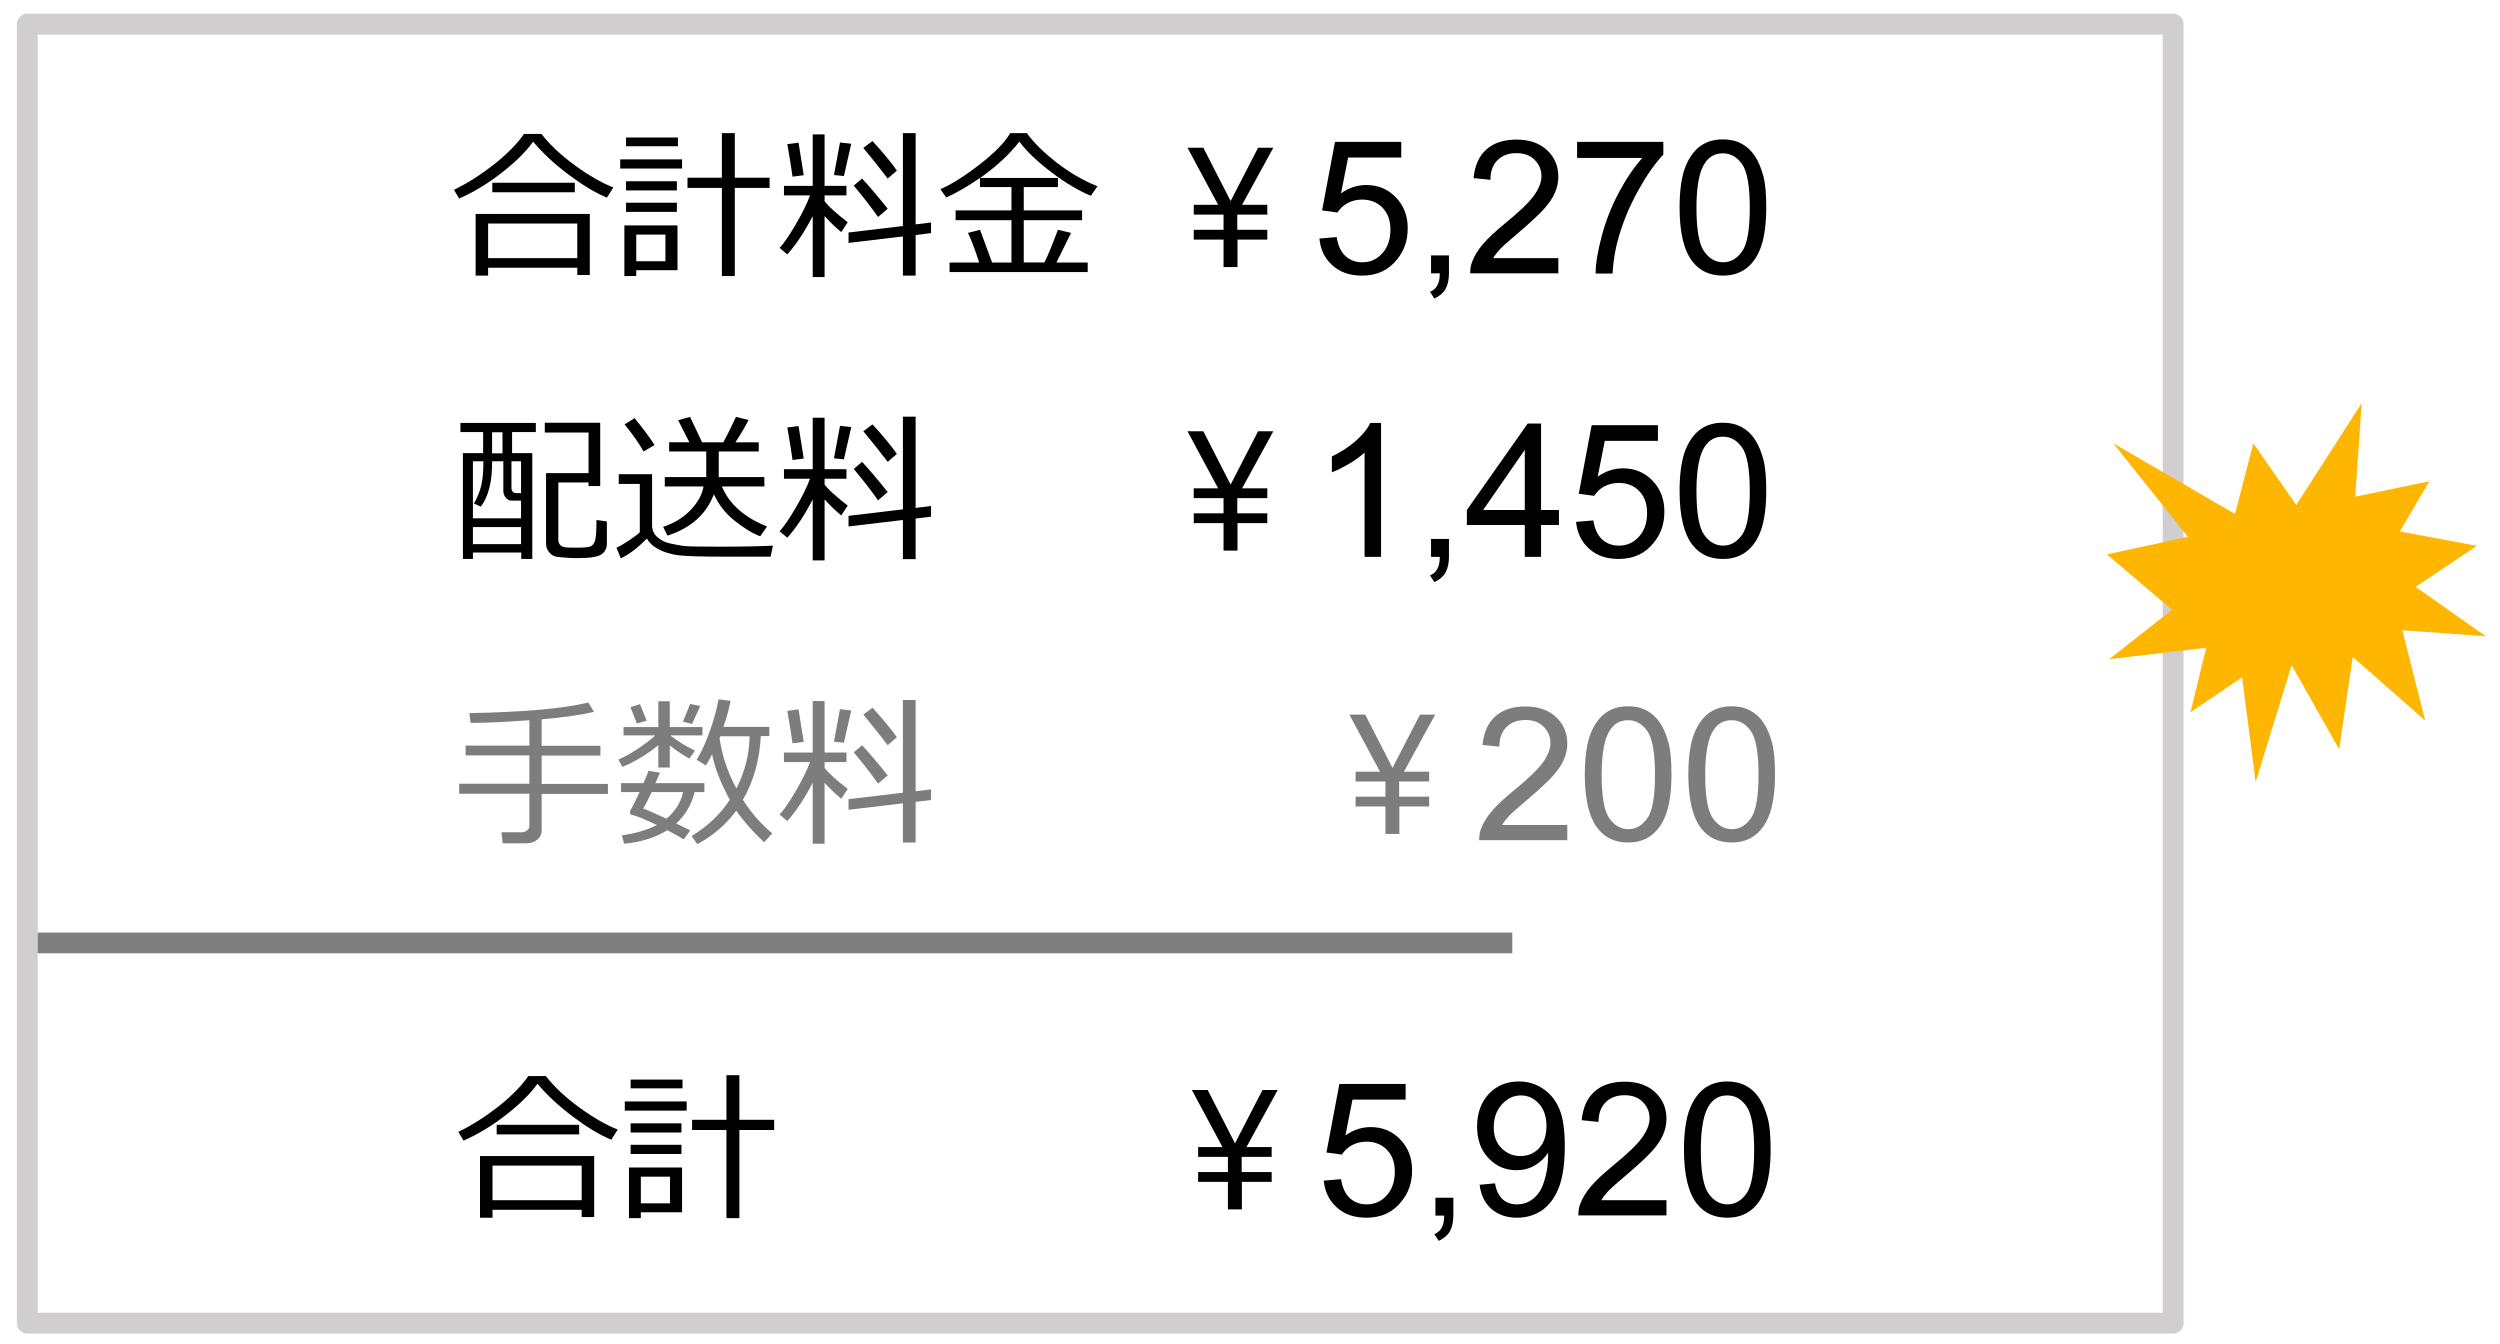 <?xml version="1.0" encoding="UTF-8"?><svg id="icon" xmlns="http://www.w3.org/2000/svg" xmlns:xlink="http://www.w3.org/1999/xlink" viewBox="0 0 120 64.51"><defs><style>.cls-1{clip-path:url(#clippath);}.cls-1,.cls-2,.cls-3,.cls-4,.cls-5,.cls-6{fill:none;}.cls-1,.cls-3{clip-rule:evenodd;}.cls-7{clip-path:url(#clippath-2);}.cls-8{clip-path:url(#clippath-1);}.cls-2{stroke:#d0cece;}.cls-2,.cls-6{stroke-linecap:square;stroke-linejoin:round;}.cls-9{fill:#ffb600;}.cls-9,.cls-4{fill-rule:evenodd;}.cls-10{fill:#7d7d7d;}.cls-6{stroke:#7f7f7f;}</style><clipPath id="clippath"><polygon class="cls-3" points="1 65.29 119.32 65.29 119.32 .85 1 .85 1 65.29 1 65.29"/></clipPath><clipPath id="clippath-1"><polygon class="cls-1" points="89.54 25.41 109.76 25.41 109.76 45.63 89.54 45.63 89.54 25.41 89.54 25.41"/></clipPath><clipPath id="clippath-2"><polygon class="cls-5" points="89.54 45.63 109.76 45.63 109.76 25.41 89.54 25.41 89.54 45.63 89.54 45.63"/></clipPath></defs><polygon class="cls-2" points="1.31 1.16 104.31 1.16 104.31 63.51 1.31 63.51 1.31 1.16 1.31 1.16"/><rect class="cls-5" x="1" y=".85" width="118.32" height="64.44"/><rect class="cls-5" x="1" y=".85" width="118.32" height="64.44"/><rect class="cls-5" x="1" y=".85" width="118.32" height="64.44"/><rect class="cls-5" x="1" y=".85" width="118.32" height="64.44"/><rect class="cls-5" x="1" y=".85" width="118.32" height="64.44"/><rect class="cls-5" x="1" y=".85" width="118.32" height="64.44"/><rect class="cls-5" x="1" y=".85" width="118.32" height="64.44"/><rect class="cls-5" x="1" y=".85" width="118.32" height="64.44"/><rect class="cls-5" x="1" y=".85" width="118.32" height="64.44"/><rect class="cls-5" x="1" y=".85" width="118.32" height="64.44"/><g class="cls-8"><g class="cls-7"><path d="M106.4,39.35c-.01-.52-.26-1.01-.67-1.33-.92-.75-2.08-1.25-3.25-1.58-.89-.27-1.82-.41-2.75-.42-.93,.02-1.85,.16-2.75,.42-1.16,.34-2.26,.87-3.25,1.58-.41,.32-.65,.81-.67,1.33v3.33h13.32v-3.33h0Z"/><path d="M99.11,30.98c.54-.32,1.87-1.35,1.87-1.35h0c.21,.02,.41,.1,.57,.23,.4,.28,.74,.64,.99,1.05,.23,.35,.43,.62,.49,.71h0l.02,.03h0c.1-.21,.1-.79,.03-1.32-.1-.73-.19-.94-.65-1.34-.3-.27-.69-.4-1.09-.36-.54-.42-1.19-.67-1.88-.73-1.04-.04-2.18,.51-2.66,1.14-.73,.96-.65,1.58-.65,1.8s-.26,.61-.08,.61h.35c.66-.02,2.01-.09,2.68-.49h0Z"/><path d="M102.74,31.9s-.24-.33-.52-.75c-.23-.38-.53-.7-.89-.95-.07-.05-.15-.09-.23-.12-.37,.28-1.32,1-1.78,1.26-.72,.42-2.03,.53-2.91,.55,.02,1.84,1.53,3.31,3.37,3.29,1.64-.02,3.02-1.24,3.25-2.86l-.3-.41Z"/></g></g><polygon class="cls-9" points="110.22 24.24 113.36 19.35 113.05 23.84 116.61 23.1 115.19 25.51 118.89 26.2 115.95 28.17 119.32 30.54 115.31 30.25 116.41 34.59 112.93 31.53 112.28 35.97 110 31.93 108.27 37.54 107.62 32.51 105.14 34.19 105.9 31.09 101.24 31.64 104.26 29.27 101.13 26.61 105.02 25.77 101.44 21.28 107.28 24.67 108.16 21.28 110.22 24.24 110.22 24.24"/><polygon class="cls-4" points="1 65.29 119.32 65.29 119.32 .85 1 .85 1 65.29 1 65.29"/><polygon class="cls-4" points="1 65.29 119.32 65.29 119.32 .85 1 .85 1 65.29 1 65.29"/><polygon class="cls-4" points="1 65.29 119.32 65.29 119.32 .85 1 .85 1 65.29 1 65.29"/><polygon class="cls-4" points="1 65.29 119.32 65.29 119.32 .85 1 .85 1 65.29 1 65.29"/><polygon class="cls-4" points="1 65.29 119.32 65.29 119.32 .85 1 .85 1 65.29 1 65.29"/><polygon class="cls-4" points="1 65.29 119.32 65.29 119.32 .85 1 .85 1 65.29 1 65.29"/><polygon class="cls-4" points="1 65.29 119.32 65.29 119.32 .85 1 .85 1 65.29 1 65.29"/><polygon class="cls-4" points="1 65.29 119.32 65.29 119.32 .85 1 .85 1 65.29 1 65.29"/><polygon class="cls-4" points="1 65.29 119.32 65.29 119.32 .85 1 .85 1 65.29 1 65.29"/><polygon class="cls-4" points="1 65.29 119.32 65.29 119.32 .85 1 .85 1 65.29 1 65.29"/><polygon class="cls-4" points="1 65.29 119.32 65.29 119.32 .85 1 .85 1 65.29 1 65.29"/><polygon class="cls-4" points="1 65.29 119.32 65.29 119.32 .85 1 .85 1 65.29 1 65.29"/><polygon class="cls-4" points="1 65.29 119.32 65.29 119.32 .85 1 .85 1 65.29 1 65.29"/><polygon class="cls-4" points="1 65.29 119.32 65.29 119.32 .85 1 .85 1 65.29 1 65.29"/><polygon class="cls-4" points="1 65.29 119.32 65.29 119.32 .85 1 .85 1 65.29 1 65.29"/><line class="cls-6" x1="2.31" y1="45.26" x2="72.09" y2="45.26"/><g><path d="M29.12,9.48c-.54-.22-1.15-.59-1.83-1.1s-1.25-1.04-1.7-1.58c-.35,.49-.86,.99-1.53,1.51-.67,.52-1.34,.92-2.02,1.22l-.25-.42c.66-.32,1.3-.73,1.94-1.23,.63-.51,1.11-.99,1.42-1.45h.84c.4,.52,.94,1.02,1.61,1.51s1.29,.84,1.84,1.06l-.31,.49Zm-1.41,3.37h-4.28v.38h-.6v-2.96h5.48v2.93h-.6v-.36Zm-4.28-.46h4.28v-1.66h-4.28v1.66Zm4.16-3.16h-3.96v-.46h3.96v.46Z"/><path d="M29.77,8.09v-.44h2.97v.44h-2.97Zm.77,4.88v.28h-.57v-2.43h2.55v2.15h-1.98Zm-.49-5.95v-.42h2.49v.42h-2.49Zm0,2.12v-.44h2.44v.44h-2.44Zm0,1.03v-.44h2.44v.44h-2.44Zm1.89,1.09h-1.4v1.28h1.4v-1.28Zm2.71,1.99v-4.23h-1.65v-.49h1.65v-2.14h.62v2.14h1.67v.49h-1.67v4.23h-.62Z"/><path d="M37.79,12.21l-.37-.31c.2-.21,.46-.59,.77-1.12,.31-.53,.54-.99,.69-1.4h-1.25v-.46h1.38v-2.47h.57v2.47h1.05v.46h-1.05v.28c.19,.25,.56,.58,1.11,1.01l-.31,.47c-.28-.23-.55-.49-.8-.77v2.93h-.57v-2.93c-.38,.74-.79,1.36-1.21,1.83Zm.25-3.74c-.05-.4-.14-.92-.25-1.55l.54-.07,.25,1.56-.54,.07Zm2.47-.02l-.48-.05,.29-1.56,.54,.06-.35,1.54Zm.22,3.21v-.5s2.61-.31,2.61-.31V6.39h.61v4.38l.74-.09v.51l-.74,.09v1.95h-.61v-1.88l-2.61,.31Zm1.42-1.24c-.33-.47-.72-.97-1.17-1.51l.4-.34c.39,.42,.8,.91,1.23,1.45l-.47,.4Zm.46-1.85c-.31-.41-.7-.9-1.17-1.47l.44-.33c.53,.58,.92,1.05,1.17,1.42l-.44,.38Z"/><path d="M50.13,12.6c.15-.28,.36-.8,.65-1.57l.63,.15c-.16,.33-.39,.8-.7,1.42h1.5v.46h-6.63v-.46h1.42c-.22-.68-.4-1.15-.54-1.42l.58-.15,.58,1.57h.93v-2.03h-2.68v-.47h2.68v-1.12h-1.51v-.44c-.55,.38-1.09,.7-1.62,.94l-.28-.4c.49-.21,1.11-.59,1.85-1.16,.74-.57,1.24-1.08,1.5-1.53h.8c.32,.45,.8,.92,1.42,1.41,.63,.48,1.28,.87,1.97,1.14l-.32,.46c-.57-.24-1.21-.61-1.89-1.13-.69-.52-1.2-1.01-1.54-1.47-.48,.61-1.1,1.19-1.88,1.74h3.73v.44h-1.64v1.12h2.8v.47h-2.8v2.03h.98Z"/><path d="M61.12,7.09l-1.5,2.74h1.21v.47h-1.44v.73h1.44v.47h-1.43v1.32h-.67v-1.32h-1.43v-.47h1.43v-.73h-1.43v-.47h1.17l-1.47-2.74h.76l1.31,2.56,1.32-2.56h.72Z"/><path d="M63.33,11.45l.83-.07c.06,.4,.2,.7,.42,.91,.22,.2,.49,.3,.81,.3,.38,0,.7-.14,.96-.43,.26-.29,.39-.66,.39-1.13s-.13-.8-.38-1.06c-.25-.26-.58-.39-.99-.39-.25,0-.48,.06-.69,.17-.2,.11-.36,.26-.48,.45l-.74-.1,.62-3.29h3.18v.75h-2.55l-.34,1.72c.38-.27,.79-.4,1.21-.4,.56,0,1.03,.19,1.41,.58,.38,.39,.58,.88,.58,1.49s-.17,1.08-.51,1.5c-.41,.52-.97,.78-1.68,.78-.58,0-1.06-.16-1.42-.49-.37-.33-.58-.76-.63-1.3Z"/><path d="M68.69,13.12v-.86h.86v.86c0,.31-.06,.57-.17,.76s-.29,.34-.53,.45l-.21-.32c.16-.07,.28-.17,.35-.31,.08-.13,.12-.33,.12-.58h-.43Z"/><path d="M74.8,12.37v.75h-4.23c0-.19,.02-.37,.09-.55,.11-.29,.28-.57,.52-.85,.24-.28,.58-.6,1.03-.97,.7-.57,1.17-1.02,1.41-1.35s.37-.65,.37-.94c0-.31-.11-.57-.33-.79s-.51-.32-.87-.32c-.38,0-.68,.11-.91,.34s-.34,.54-.34,.94l-.81-.08c.06-.6,.26-1.06,.62-1.38,.36-.32,.85-.47,1.45-.47s1.1,.17,1.46,.51c.36,.34,.54,.76,.54,1.27,0,.26-.05,.51-.16,.76-.1,.25-.28,.51-.52,.78s-.65,.65-1.21,1.13c-.47,.4-.77,.66-.91,.81-.13,.14-.24,.28-.33,.43h3.14Z"/><path d="M75.7,7.56v-.75h4.14v.61c-.41,.43-.81,1.01-1.21,1.73s-.71,1.46-.93,2.22c-.16,.54-.26,1.12-.3,1.76h-.81c0-.5,.11-1.11,.3-1.82,.19-.71,.46-1.4,.81-2.06s.73-1.22,1.13-1.67h-3.13Z"/><path d="M80.62,9.97c0-.76,.08-1.37,.23-1.83,.16-.46,.39-.82,.69-1.07,.31-.25,.69-.38,1.16-.38,.34,0,.64,.07,.9,.21,.26,.14,.47,.34,.64,.6,.17,.26,.3,.58,.4,.95,.1,.37,.14,.88,.14,1.51,0,.75-.08,1.36-.23,1.82-.15,.46-.38,.82-.69,1.07-.31,.25-.69,.38-1.16,.38-.62,0-1.1-.22-1.45-.66-.42-.53-.63-1.4-.63-2.6Zm.81,0c0,1.05,.12,1.75,.37,2.1,.25,.35,.55,.52,.91,.52s.66-.17,.91-.52,.37-1.05,.37-2.09-.12-1.75-.37-2.1-.55-.52-.92-.52-.65,.15-.86,.46c-.27,.39-.41,1.11-.41,2.16Z"/><path d="M25.01,26.52h-2.31v.31h-.48v-5.08h.97v-1.01h-1.09v-.44h3.62v.44h-1.14v1.01h.97v5.08h-.53v-.31Zm-2.31-1.64h2.31v-.85h-.46c-.1,0-.2-.05-.27-.14-.08-.09-.12-.2-.12-.33v-1.42h-.54v.1c0,.9-.18,1.6-.54,2.08l-.33-.15c.16-.28,.28-.57,.35-.87s.1-.65,.1-1.05v-.11h-.5v2.74Zm0,1.24h2.31v-.82h-2.31v.82Zm.92-4.36h.5v-1.01h-.5v1.01Zm1.39,1.91v-1.53h-.46v1.27c0,.17,.08,.26,.25,.26h.21Zm1.22-.96h2.02v-1.95h-2.1v-.47h2.66v3.04h-.56v-.17h-1.45v2.74c0,.1,.03,.18,.07,.24,.05,.06,.12,.1,.21,.12s.28,.03,.56,.03c.37,0,.6-.02,.7-.06s.17-.13,.22-.27c.05-.14,.07-.48,.07-1l.5,.07v1.07c0,.22-.09,.39-.26,.51s-.56,.18-1.16,.18c-.17,0-.34,0-.52-.02s-.32-.02-.43-.04c-.11-.01-.21-.05-.3-.12-.08-.07-.15-.15-.19-.24-.04-.09-.06-.2-.06-.32v-3.33Z"/><path d="M37.01,26.72h-2.12c-1.19,0-1.97-.02-2.34-.07-.37-.05-.69-.15-.95-.29-.26-.14-.44-.31-.55-.51-.42,.43-.83,.75-1.25,.95l-.21-.51c.14-.06,.33-.17,.59-.34,.25-.17,.43-.3,.53-.4v-2.32h-1.01v-.47h1.6v2.44c0,.24,.08,.43,.25,.58,.17,.15,.36,.25,.59,.3,.23,.05,.44,.09,.63,.12,.2,.03,.77,.04,1.72,.04,1.22,0,2.1-.02,2.61-.05l-.11,.52Zm-6.12-5.05c-.22-.4-.53-.83-.91-1.3l.48-.3c.4,.49,.72,.92,.96,1.29l-.53,.31Zm3.37,2.07c-.37,.96-1.11,1.61-2.22,1.97l-.21-.42c.51-.17,.95-.43,1.3-.79,.35-.36,.57-.74,.64-1.15h-1.86v-.45h1.99v-1.23h-1.78v-.44h.97c-.09-.17-.27-.53-.54-1.06l.57-.16c.15,.31,.35,.72,.58,1.22h1.02c.13-.23,.33-.63,.61-1.22l.6,.15c-.16,.32-.37,.67-.63,1.07h1.12v.44h-1.92v1.23h2.19v.45h-2.04c.36,.85,1.08,1.49,2.17,1.92l-.33,.47c-.38-.14-.78-.39-1.22-.74-.44-.35-.77-.77-1-1.27Z"/><path d="M37.79,25.81l-.37-.31c.2-.21,.46-.59,.77-1.12,.31-.53,.54-.99,.69-1.4h-1.25v-.46h1.38v-2.47h.57v2.47h1.05v.46h-1.05v.28c.19,.25,.56,.58,1.11,1.01l-.31,.47c-.28-.23-.55-.49-.8-.77v2.93h-.57v-2.93c-.38,.74-.79,1.36-1.21,1.83Zm.25-3.74c-.05-.4-.14-.92-.25-1.55l.54-.07,.25,1.56-.54,.07Zm2.47-.02l-.48-.05,.29-1.56,.54,.06-.35,1.54Zm.22,3.21v-.5s2.61-.31,2.61-.31v-4.45h.61v4.38l.74-.09v.51l-.74,.09v1.95h-.61v-1.88l-2.61,.31Zm1.42-1.24c-.33-.47-.72-.97-1.17-1.51l.4-.34c.39,.42,.8,.91,1.23,1.45l-.47,.4Zm.46-1.85c-.31-.41-.7-.9-1.17-1.47l.44-.33c.53,.58,.92,1.05,1.17,1.42l-.44,.38Z"/><path d="M61.12,20.7l-1.5,2.74h1.21v.47h-1.44v.73h1.44v.47h-1.43v1.32h-.67v-1.32h-1.43v-.47h1.43v-.73h-1.43v-.47h1.17l-1.47-2.74h.76l1.31,2.56,1.32-2.56h.72Z"/><path d="M66.29,26.73h-.79v-5.01c-.19,.18-.44,.36-.74,.54-.31,.18-.58,.32-.83,.41v-.76c.44-.21,.82-.46,1.15-.75,.33-.29,.56-.58,.7-.86h.51v6.42Z"/><path d="M68.69,26.73v-.86h.86v.86c0,.31-.06,.57-.17,.76s-.29,.34-.53,.45l-.21-.32c.16-.07,.28-.17,.35-.31,.08-.13,.12-.33,.12-.58h-.43Z"/><path d="M73.19,26.73v-1.53h-2.78v-.72l2.92-4.15h.64v4.15h.86v.72h-.86v1.53h-.79Zm0-2.25v-2.89l-2,2.89h2Z"/><path d="M75.65,25.05l.83-.07c.06,.4,.2,.7,.42,.91,.22,.2,.49,.3,.81,.3,.38,0,.7-.14,.96-.43,.26-.29,.39-.66,.39-1.13s-.13-.8-.38-1.06c-.25-.26-.58-.39-.99-.39-.25,0-.48,.06-.69,.17-.2,.11-.36,.26-.48,.45l-.74-.1,.62-3.29h3.18v.75h-2.55l-.34,1.72c.38-.27,.79-.4,1.21-.4,.56,0,1.03,.19,1.41,.58,.38,.39,.58,.88,.58,1.49s-.17,1.08-.51,1.5c-.41,.52-.97,.78-1.68,.78-.58,0-1.06-.16-1.42-.49-.37-.33-.58-.76-.63-1.3Z"/><path d="M80.62,23.57c0-.76,.08-1.37,.23-1.83,.16-.46,.39-.82,.69-1.07,.31-.25,.69-.38,1.16-.38,.34,0,.64,.07,.9,.21,.26,.14,.47,.34,.64,.6,.17,.26,.3,.58,.4,.95,.1,.37,.14,.88,.14,1.51,0,.75-.08,1.36-.23,1.82-.15,.46-.38,.82-.69,1.07-.31,.25-.69,.38-1.16,.38-.62,0-1.1-.22-1.45-.66-.42-.53-.63-1.4-.63-2.6Zm.81,0c0,1.05,.12,1.75,.37,2.1,.25,.35,.55,.52,.91,.52s.66-.17,.91-.52,.37-1.05,.37-2.09-.12-1.75-.37-2.1-.55-.52-.92-.52-.65,.15-.86,.46c-.27,.39-.41,1.11-.41,2.16Z"/><path class="cls-10" d="M22.04,38.1v-.48h3.37v-1.36h-3.06v-.47h3.06v-1.22c-1.06,.08-2,.13-2.82,.13l-.06-.47c2.59-.05,4.49-.21,5.71-.51l.27,.45c-.58,.14-1.42,.26-2.51,.36v1.27h2.82v.47h-2.82v1.36h3.18v.48h-3.18v1.75c0,.18-.07,.34-.22,.45-.15,.12-.32,.17-.52,.17h-1.13l-.06-.53h.99c.08,0,.16-.03,.24-.09,.08-.06,.11-.13,.11-.2v-1.56h-3.37Z"/><path class="cls-10" d="M29.88,36.82l-.2-.36c.24-.1,.54-.26,.89-.49,.35-.23,.65-.45,.88-.67h-1.52v-.4h1.67v-1.24h.55v1.24h1.57v.4h-1.54c.35,.28,.74,.52,1.18,.73l-.27,.38c-.25-.13-.57-.34-.94-.63v1.06h-.55v-1.07c-.57,.46-1.14,.8-1.72,1.04Zm2.15,3.03c-.58,.36-1.27,.57-2.07,.65l-.11-.4c.66-.1,1.22-.26,1.68-.5-.56-.27-.96-.43-1.2-.49-.06,0-.09-.05-.09-.14,0-.02,0-.04,.01-.05,.13-.23,.28-.53,.45-.9h-.89v-.43h1.08c.12-.27,.2-.46,.24-.59l.55,.09c-.05,.11-.12,.28-.22,.5h2.35v.43h-.47c-.14,.59-.44,1.1-.88,1.51,.29,.14,.52,.25,.67,.33l-.31,.43c-.18-.11-.44-.26-.79-.44Zm-1.46-5.12l-.31-.79,.46-.14,.32,.79-.47,.14Zm1.42,4.57c.42-.36,.69-.78,.8-1.28h-1.51c-.2,.42-.33,.68-.41,.79,.2,.07,.57,.23,1.12,.49Zm1.23-4.55l-.44-.11,.35-.85,.48,.1-.39,.86Zm2.13,4.15c-.5,.68-1.13,1.22-1.88,1.62l-.27-.39c.77-.47,1.38-1.05,1.83-1.74-.43-.78-.71-1.51-.85-2.18-.1,.2-.2,.38-.3,.53l-.44-.27c.23-.37,.44-.84,.64-1.4s.33-1.06,.41-1.5l.58,.07c-.08,.4-.19,.82-.35,1.25h2.21v.44h-.41c-.06,1.14-.34,2.16-.86,3.06,.41,.64,.88,1.18,1.41,1.61l-.39,.43c-.54-.5-.99-1.01-1.35-1.53Zm0-1.06c.41-.81,.62-1.64,.63-2.5h-1.41s-.03,.1-.03,.1c.12,.84,.39,1.64,.81,2.41Z"/><path class="cls-10" d="M37.79,39.41l-.37-.31c.2-.21,.46-.59,.77-1.12,.31-.53,.54-.99,.69-1.4h-1.25v-.46h1.38v-2.47h.57v2.47h1.05v.46h-1.05v.28c.19,.25,.56,.58,1.11,1.01l-.31,.47c-.28-.23-.55-.49-.8-.77v2.93h-.57v-2.93c-.38,.74-.79,1.36-1.21,1.83Zm.25-3.74c-.05-.4-.14-.92-.25-1.55l.54-.07,.25,1.56-.54,.07Zm2.47-.02l-.48-.05,.29-1.56,.54,.06-.35,1.54Zm.22,3.21v-.5s2.61-.31,2.61-.31v-4.45h.61v4.38l.74-.09v.51l-.74,.09v1.95h-.61v-1.88l-2.61,.31Zm1.42-1.24c-.33-.47-.72-.97-1.17-1.51l.4-.34c.39,.42,.8,.91,1.23,1.45l-.47,.4Zm.46-1.85c-.31-.41-.7-.9-1.17-1.47l.44-.33c.53,.58,.92,1.05,1.17,1.42l-.44,.38Z"/><path class="cls-10" d="M68.89,34.3l-1.5,2.74h1.21v.47h-1.44v.73h1.44v.47h-1.43v1.32h-.67v-1.32h-1.43v-.47h1.43v-.73h-1.43v-.47h1.17l-1.47-2.74h.76l1.31,2.56,1.32-2.56h.72Z"/><path class="cls-10" d="M75.23,39.58v.75h-4.23c0-.19,.02-.37,.09-.55,.11-.29,.28-.57,.52-.85,.24-.28,.58-.6,1.03-.97,.7-.57,1.17-1.02,1.41-1.35s.37-.65,.37-.94c0-.31-.11-.57-.33-.79s-.51-.32-.87-.32c-.38,0-.68,.11-.91,.34s-.34,.54-.34,.94l-.81-.08c.06-.6,.26-1.06,.62-1.38,.36-.32,.85-.47,1.45-.47s1.1,.17,1.46,.51c.36,.34,.54,.76,.54,1.27,0,.26-.05,.51-.16,.76-.1,.25-.28,.51-.52,.78s-.65,.65-1.21,1.13c-.47,.4-.77,.66-.91,.81-.13,.14-.24,.28-.33,.43h3.14Z"/><path class="cls-10" d="M76.07,37.18c0-.76,.08-1.37,.23-1.83,.16-.46,.39-.82,.69-1.07,.31-.25,.69-.38,1.16-.38,.34,0,.64,.07,.9,.21,.26,.14,.47,.34,.64,.6,.17,.26,.3,.58,.4,.95,.1,.37,.14,.88,.14,1.51,0,.75-.08,1.36-.23,1.82-.15,.46-.38,.82-.69,1.07-.31,.25-.69,.38-1.16,.38-.62,0-1.1-.22-1.45-.66-.42-.53-.63-1.4-.63-2.6Zm.81,0c0,1.05,.12,1.75,.37,2.1,.25,.35,.55,.52,.91,.52s.66-.17,.91-.52,.37-1.05,.37-2.09-.12-1.75-.37-2.1-.55-.52-.92-.52-.65,.15-.86,.46c-.27,.39-.41,1.11-.41,2.16Z"/><path class="cls-10" d="M81.04,37.18c0-.76,.08-1.37,.23-1.83,.16-.46,.39-.82,.69-1.07,.31-.25,.69-.38,1.16-.38,.34,0,.64,.07,.9,.21,.26,.14,.47,.34,.64,.6,.17,.26,.3,.58,.4,.95,.1,.37,.14,.88,.14,1.51,0,.75-.08,1.36-.23,1.82-.15,.46-.38,.82-.69,1.07-.31,.25-.69,.38-1.16,.38-.62,0-1.1-.22-1.45-.66-.42-.53-.63-1.4-.63-2.6Zm.81,0c0,1.05,.12,1.75,.37,2.1,.25,.35,.55,.52,.91,.52s.66-.17,.91-.52,.37-1.05,.37-2.09-.12-1.75-.37-2.1-.55-.52-.92-.52-.65,.15-.86,.46c-.27,.39-.41,1.11-.41,2.16Z"/></g><g><path d="M29.33,54.7c-.54-.22-1.15-.59-1.83-1.1s-1.25-1.04-1.7-1.58c-.35,.49-.86,.99-1.53,1.51-.67,.52-1.34,.92-2.02,1.22l-.25-.42c.66-.32,1.3-.73,1.94-1.23,.63-.51,1.11-.99,1.42-1.45h.84c.4,.52,.94,1.02,1.61,1.51s1.29,.84,1.84,1.06l-.31,.49Zm-1.41,3.37h-4.28v.38h-.6v-2.96h5.48v2.93h-.6v-.36Zm-4.28-.46h4.28v-1.66h-4.28v1.66Zm4.16-3.16h-3.96v-.46h3.96v.46Z"/><path d="M29.99,53.31v-.44h2.97v.44h-2.97Zm.77,4.88v.28h-.57v-2.43h2.55v2.15h-1.98Zm-.49-5.95v-.42h2.49v.42h-2.49Zm0,2.12v-.44h2.44v.44h-2.44Zm0,1.03v-.44h2.44v.44h-2.44Zm1.89,1.09h-1.4v1.28h1.4v-1.28Zm2.71,1.99v-4.23h-1.65v-.49h1.65v-2.14h.62v2.14h1.67v.49h-1.67v4.23h-.62Z"/><path d="M61.33,52.32l-1.5,2.74h1.21v.47h-1.44v.73h1.44v.47h-1.43v1.32h-.67v-1.32h-1.43v-.47h1.43v-.73h-1.43v-.47h1.17l-1.47-2.74h.76l1.31,2.56,1.32-2.56h.72Z"/><path d="M63.54,56.67l.83-.07c.06,.4,.2,.7,.42,.91,.22,.2,.49,.3,.81,.3,.38,0,.7-.14,.96-.43,.26-.29,.39-.66,.39-1.13s-.13-.8-.38-1.06c-.25-.26-.58-.39-.99-.39-.25,0-.48,.06-.69,.17-.2,.11-.36,.26-.48,.45l-.74-.1,.62-3.29h3.18v.75h-2.55l-.34,1.72c.38-.27,.79-.4,1.21-.4,.56,0,1.03,.19,1.41,.58,.38,.39,.58,.88,.58,1.49s-.17,1.08-.51,1.5c-.41,.52-.97,.78-1.68,.78-.58,0-1.06-.16-1.42-.49-.37-.33-.58-.76-.63-1.3Z"/><path d="M68.9,58.35v-.86h.86v.86c0,.31-.06,.57-.17,.76s-.29,.34-.53,.45l-.21-.32c.16-.07,.28-.17,.35-.31,.08-.13,.12-.33,.12-.58h-.43Z"/><path d="M71.01,56.87l.75-.07c.06,.35,.19,.61,.37,.77,.18,.16,.41,.24,.69,.24,.24,0,.45-.06,.63-.17,.18-.11,.33-.26,.45-.44,.12-.19,.21-.43,.29-.75,.08-.31,.12-.63,.12-.96,0-.03,0-.09,0-.16-.16,.25-.37,.45-.64,.61-.27,.16-.57,.23-.88,.23-.53,0-.98-.19-1.34-.58-.37-.38-.55-.89-.55-1.52s.19-1.17,.57-1.57c.38-.4,.86-.59,1.44-.59,.42,0,.8,.11,1.14,.34,.34,.22,.61,.54,.79,.96,.18,.41,.27,1.01,.27,1.8s-.09,1.47-.27,1.95c-.18,.48-.44,.85-.79,1.11-.35,.25-.76,.38-1.23,.38-.5,0-.91-.14-1.23-.42s-.51-.67-.57-1.17Zm3.22-2.82c0-.45-.12-.81-.36-1.07-.24-.27-.53-.4-.87-.4s-.65,.14-.91,.43c-.26,.29-.39,.65-.39,1.11,0,.41,.12,.74,.37,.99,.25,.25,.55,.38,.91,.38s.66-.13,.9-.38c.23-.25,.35-.61,.35-1.06Z"/><path d="M79.99,57.59v.75h-4.23c0-.19,.02-.37,.09-.55,.11-.29,.28-.57,.52-.85,.24-.28,.58-.6,1.03-.97,.7-.57,1.17-1.02,1.41-1.35s.37-.65,.37-.94c0-.31-.11-.57-.33-.79s-.51-.32-.87-.32c-.38,0-.68,.11-.91,.34s-.34,.54-.34,.94l-.81-.08c.06-.6,.26-1.06,.62-1.38,.36-.32,.85-.47,1.45-.47s1.1,.17,1.46,.51c.36,.34,.54,.76,.54,1.27,0,.26-.05,.51-.16,.76-.1,.25-.28,.51-.52,.78s-.65,.65-1.21,1.13c-.47,.4-.77,.66-.91,.81-.13,.14-.24,.28-.33,.43h3.14Z"/><path d="M80.83,55.19c0-.76,.08-1.37,.23-1.83,.16-.46,.39-.82,.69-1.07,.31-.25,.69-.38,1.16-.38,.34,0,.64,.07,.9,.21,.26,.14,.47,.34,.64,.6,.17,.26,.3,.58,.4,.95,.1,.37,.14,.88,.14,1.51,0,.75-.08,1.36-.23,1.82-.15,.46-.38,.82-.69,1.07-.31,.25-.69,.38-1.16,.38-.62,0-1.1-.22-1.45-.66-.42-.53-.63-1.4-.63-2.6Zm.81,0c0,1.05,.12,1.75,.37,2.1,.25,.35,.55,.52,.91,.52s.66-.17,.91-.52,.37-1.05,.37-2.09-.12-1.75-.37-2.1-.55-.52-.92-.52-.65,.15-.86,.46c-.27,.39-.41,1.11-.41,2.16Z"/></g></svg>